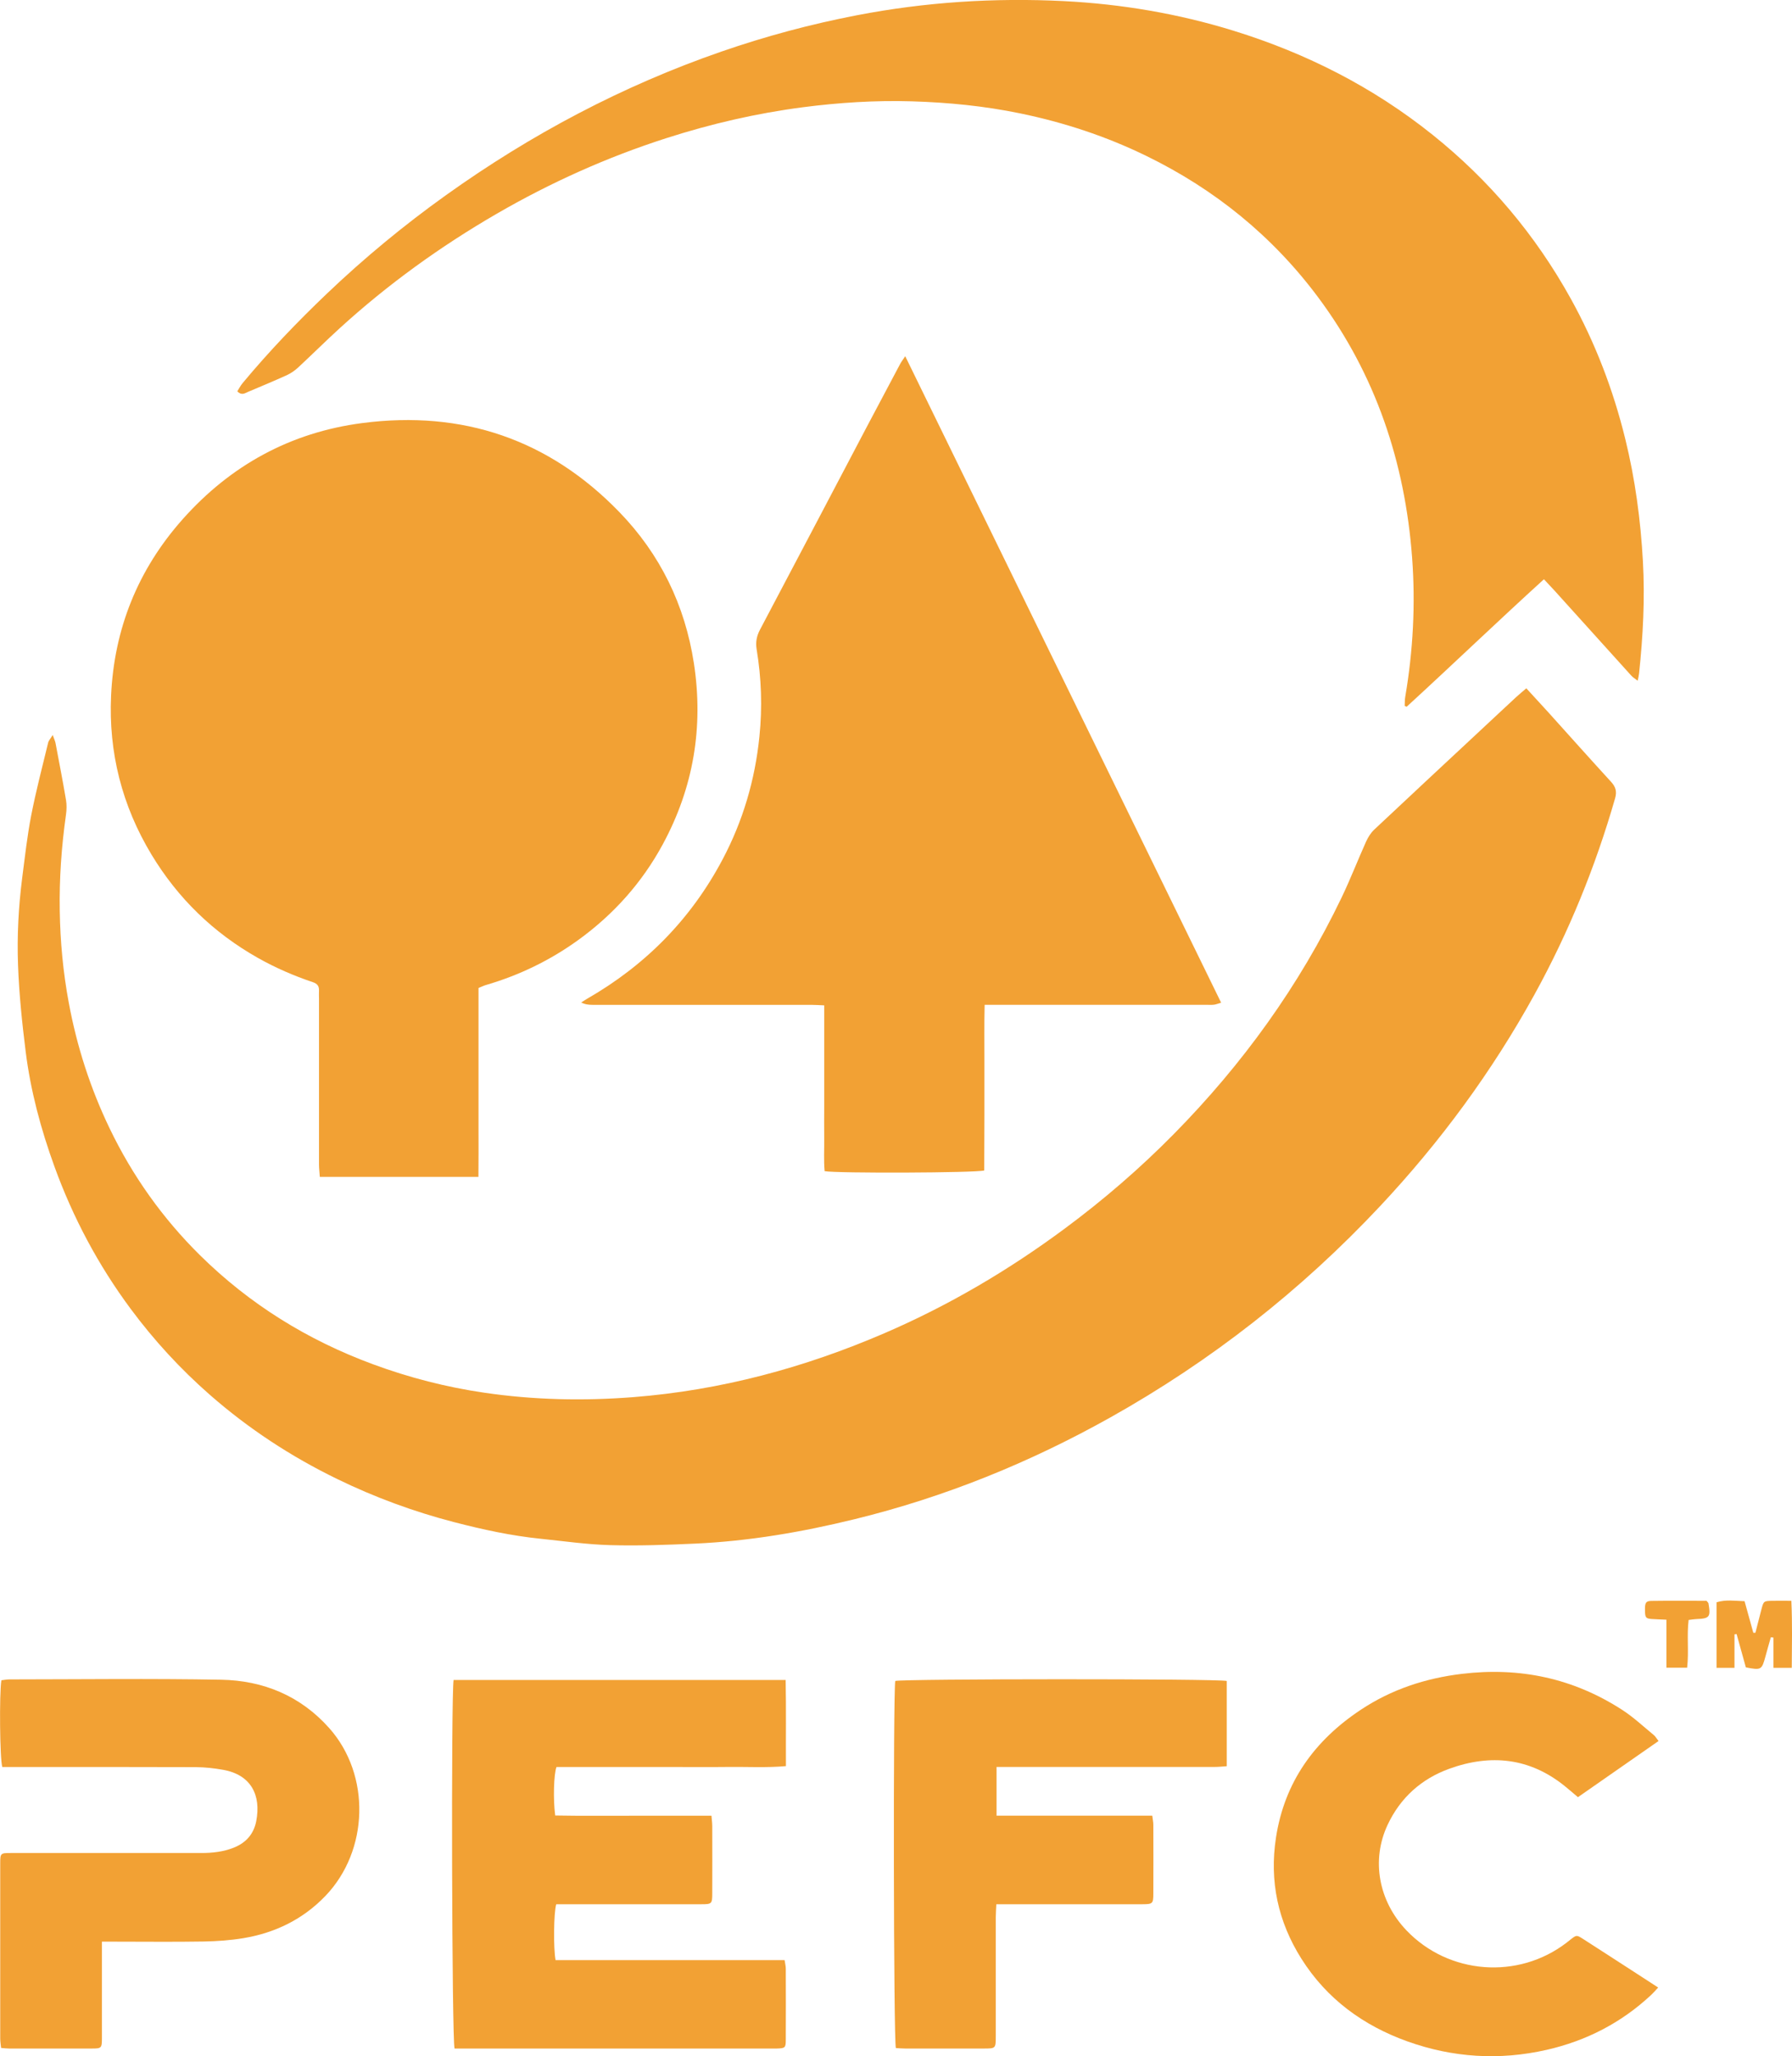 <?xml version="1.0" encoding="UTF-8"?>
<svg id="Layer_1" data-name="Layer 1" xmlns="http://www.w3.org/2000/svg" viewBox="0 0 391.38 449.03">
  <defs>
    <style>
      .cls-1 {
        fill: #f2a134;
        stroke-width: 0px;
      }
    </style>
  </defs>
  <path class="cls-1" d="M333.35,150.31c1.75,1.91,3.3,3.58,4.83,5.27,4.55,5.05,9.07,10.12,13.66,15.13,1.02,1.11,1.34,2.1.9,3.64-4.29,14.93-10.11,29.22-17.6,42.83-9.28,16.85-20.59,32.21-33.73,46.23-17.28,18.43-36.95,33.84-58.99,46.18-17.58,9.84-36.11,17.36-55.72,22.16-11.5,2.82-23.13,4.82-34.97,5.35-6.14.28-12.31.5-18.45.33-5.07-.14-10.12-.87-15.17-1.39-6.42-.65-12.71-2.02-18.95-3.64-8.81-2.29-17.32-5.42-25.51-9.41-10.1-4.91-19.4-11.01-27.84-18.41-6.42-5.63-12.17-11.88-17.27-18.75-7.09-9.56-12.61-19.94-16.66-31.11-2.96-8.16-5.21-16.53-6.28-25.14-.78-6.24-1.43-12.52-1.66-18.81-.24-6.36.1-12.74.91-19.07.59-4.54,1.09-9.11,1.96-13.6,1.04-5.34,2.42-10.6,3.7-15.89.11-.48.51-.88,1-1.7.32.9.54,1.32.62,1.77.78,4.14,1.59,8.29,2.29,12.45.17,1.03.14,2.14-.01,3.19-.98,6.96-1.48,13.96-1.36,20.99.11,6.73.73,13.42,1.97,20.06,1.77,9.56,4.72,18.71,8.93,27.46,4.98,10.36,11.55,19.6,19.71,27.67,10.85,10.72,23.52,18.56,37.83,23.84,7.88,2.91,15.98,4.99,24.27,6.2,10.8,1.59,21.65,1.82,32.55.97,19.12-1.5,37.35-6.41,54.9-13.98,14-6.04,27.06-13.73,39.31-22.81,8.48-6.28,16.45-13.16,23.85-20.67,15-15.22,27.38-32.34,36.64-51.64,1.92-4,3.52-8.15,5.34-12.2.43-.95,1.02-1.91,1.77-2.62,7.67-7.21,15.38-14.38,23.08-21.56,2.62-2.44,5.23-4.89,7.86-7.33.67-.62,1.39-1.2,2.3-1.99Z"/>
  <path class="cls-1" d="M104.51,215.73v20.59c0,3.44,0,6.88,0,10.32,0,3.41.02,6.83-.02,10.37h-34.64c-.07-1.01-.18-1.9-.18-2.8-.01-12.04,0-24.08,0-36.12,0-.57-.03-1.15,0-1.72.05-1-.34-1.55-1.34-1.88-4.14-1.39-8.13-3.12-11.95-5.27-9.76-5.5-17.54-13.05-23.31-22.62-6.42-10.65-9.38-22.28-8.81-34.67.66-14.6,5.86-27.52,15.58-38.48,10.48-11.82,23.6-19.02,39.28-21.06,21.89-2.85,40.79,3.56,56.18,19.47,8.9,9.2,14.3,20.3,16.25,33,2.13,13.92-.09,27.13-6.79,39.51-4.53,8.38-10.75,15.33-18.48,20.92-6.16,4.45-12.89,7.7-20.18,9.83-.47.14-.91.36-1.58.63Z"/>
  <path class="cls-1" d="M197.7,77.78c23.08,47.22,45.99,94.1,69,141.19-.68.2-1.12.39-1.57.44-.57.07-1.14.02-1.72.02-15.12,0-30.24,0-45.35,0h-3.01c-.11,4.28-.04,8.27-.05,12.26-.01,4.01,0,8.03,0,12.04,0,3.99-.02,7.98-.04,11.88-1.87.53-32.21.64-34.86.15-.21-2.33-.06-4.74-.09-7.15-.03-2.36,0-4.73,0-7.09v-21.97c-1.07-.04-1.97-.11-2.87-.11-15.91,0-31.81,0-47.72,0-.81,0-1.62-.07-2.48-.52.46-.29.9-.59,1.37-.86,12.74-7.33,22.66-17.43,29.53-30.43,4.43-8.38,7.06-17.33,8.02-26.79.65-6.4.44-12.72-.61-19.04-.26-1.56,0-2.9.75-4.32,7.84-14.81,15.62-29.66,23.43-44.49,2.37-4.5,4.76-8.99,7.15-13.48.25-.48.59-.91,1.13-1.73Z"/>
  <path class="cls-1" d="M51.82,85.47c.37-.58.71-1.26,1.18-1.82,5.73-6.89,11.93-13.36,18.41-19.54,8.15-7.77,16.82-14.93,25.98-21.48,18.58-13.29,38.57-23.89,60.18-31.37,9.69-3.36,19.57-6,29.64-7.94,14.91-2.87,29.97-3.84,45.11-3.08,12.62.64,25.04,2.74,37.12,6.48,15.87,4.91,30.47,12.32,43.47,22.74,12.38,9.92,22.43,21.84,30.12,35.71,5.37,9.68,9.3,19.95,11.94,30.71,2.16,8.79,3.35,17.7,3.85,26.74.45,8.18.02,16.31-.84,24.44-.04.42-.15.82-.3,1.6-.59-.46-1.04-.72-1.38-1.09-5.62-6.21-11.22-12.43-16.84-18.65-.67-.74-1.36-1.46-2.26-2.42-10.12,9.2-19.94,18.64-29.98,27.84-.14-.06-.29-.12-.43-.18.04-.66,0-1.33.12-1.98,1.72-10.08,2.25-20.24,1.5-30.4-1.55-20.79-7.95-39.94-20.47-56.78-9.96-13.39-22.58-23.64-37.58-30.95-8.79-4.29-18.01-7.32-27.56-9.29-7.79-1.61-15.69-2.39-23.65-2.63-7.97-.24-15.89.27-23.78,1.29-10.17,1.32-20.13,3.63-29.9,6.77-12.94,4.16-25.26,9.7-37,16.5-12.3,7.13-23.79,15.42-34.31,25.02-3.07,2.8-6.01,5.73-9.06,8.56-.72.66-1.56,1.25-2.45,1.66-2.8,1.27-5.64,2.45-8.48,3.65-.69.29-1.39.86-2.35-.12Z"/>
  <path class="cls-1" d="M99.09,366.87h72.5c.12,6.25.03,12.43.06,18.82-4.32.38-8.45.13-12.57.18-4.23.05-8.45.01-12.68.01h-24.86c-.6,1.54-.75,7.2-.28,10.59,5.64.11,11.34.03,17.03.05,5.64.01,11.28,0,17.1,0,.07.91.17,1.6.17,2.29.01,4.87.02,9.74,0,14.61,0,2.34-.08,2.43-2.42,2.43-9.74.01-19.48,0-29.22,0-.84,0-1.68,0-2.44,0-.55,1.82-.63,9.68-.14,12.2h50.02c.12.79.26,1.33.26,1.87.02,5.16.02,10.32,0,15.47,0,1.82-.13,1.91-1.97,1.97-.5.02-1,0-1.5,0-22.06,0-44.12,0-66.18,0h-2.69c-.59-1.68-.77-77.24-.21-80.5Z"/>
  <path class="cls-1" d="M22.26,424.01c0,1.03,0,1.87,0,2.71,0,6.09,0,12.18,0,18.27,0,2.28-.07,2.37-2.23,2.37-6.02.02-12.04,0-18.05,0-.49,0-.99-.07-1.74-.13-.07-.69-.19-1.37-.19-2.05-.01-12.75-.01-25.51,0-38.26,0-2.21.06-2.26,2.32-2.26,13.9,0,27.8,0,41.7,0,2.38,0,4.71-.27,6.95-1.15,2.69-1.06,4.39-2.98,4.94-5.78,1.12-5.74-1.17-10.17-7.25-11.24-1.96-.35-3.97-.57-5.96-.58-13.33-.05-26.65-.03-39.98-.03-.78,0-1.55,0-2.27,0-.54-1.67-.67-16-.2-18.94.55-.06,1.17-.19,1.78-.19,15.4-.01,30.81-.21,46.21.07,9.22.17,17.34,3.51,23.62,10.57,9.09,10.22,8.69,26.74-.86,36.67-4.9,5.09-10.94,8.03-17.83,9.19-2.88.48-5.83.69-8.76.74-6.52.11-13.04.03-19.56.03h-2.64Z"/>
  <path class="cls-1" d="M362.24,380.2c-5.9,4.11-11.7,8.15-17.61,12.27-1.01-.85-1.91-1.64-2.84-2.39-7.67-6.22-16.22-7.09-25.25-3.82-6.09,2.2-10.69,6.31-13.48,12.25-3.61,7.69-1.99,16.63,4.1,23.03,9.21,9.67,24.39,10.84,34.98,2.71.28-.22.56-.45.84-.67,1.34-1.04,1.35-1.06,2.8-.13,3.73,2.39,7.45,4.81,11.18,7.22,1.66,1.08,3.32,2.16,5.19,3.37-.61.65-1.01,1.13-1.46,1.55-6.53,6.12-14.2,10.08-22.9,12.06-10.33,2.35-20.52,1.7-30.44-1.86-9.62-3.46-17.57-9.26-23.1-18.01-5.13-8.12-7.04-16.97-5.57-26.49,1.87-12.16,8.45-21.24,18.54-27.92,6.68-4.43,14.08-6.87,22.05-7.83,12.64-1.52,24.34.95,35.03,7.87,2.45,1.58,4.61,3.62,6.87,5.47.37.3.61.75,1.07,1.34Z"/>
  <path class="cls-1" d="M217.6,415.85c-.05,1.14-.12,1.98-.12,2.82,0,8.1,0,16.2,0,24.29,0,.57,0,1.15,0,1.72-.01,2.66-.01,2.67-2.58,2.68-3.22,0-6.45,0-9.67,0-2.51,0-5.02,0-7.52,0-.7,0-1.4-.07-2.05-.1-.51-1.76-.6-77.96-.13-80.17,1.7-.48,70.3-.51,72.4,0v18.62c-.92.06-1.81.16-2.71.16-14.97,0-29.95,0-44.92,0-.84,0-1.68,0-2.65,0v10.64h34.01c.09.78.23,1.39.23,2,.02,5.02.02,10.03,0,15.05,0,2.15-.15,2.28-2.36,2.29-9.74.01-19.49,0-29.23,0-.84,0-1.67,0-2.68,0Z"/>
  <path class="cls-1" d="M381.29,364.08c-.69-2.47-1.35-4.85-2.01-7.23-.15.02-.31.04-.46.06v7.31h-3.92v-14.31c2.02-.63,3.98-.3,6.12-.24.65,2.33,1.28,4.61,1.91,6.89.15,0,.31,0,.46,0,.43-1.7.86-3.4,1.31-5.1.47-1.79.52-1.84,2.29-1.87,1.35-.03,2.69,0,4.25,0,.23,4.96.12,9.71.09,14.63h-4v-6.6c-.19-.03-.38-.06-.57-.08-.39,1.38-.79,2.75-1.16,4.14-.82,3.02-.93,3.09-4.3,2.44Z"/>
  <path class="cls-1" d="M372.71,349.58c.33.4.4.45.42.52.52,3.06.28,3.36-2.7,3.48-.49.02-.97.11-1.63.19-.42,3.43.08,6.86-.32,10.42h-4.53v-10.48c-1.25-.06-2.23-.08-3.2-.15-1.3-.1-1.45-.3-1.48-1.82-.04-1.69.16-2.11,1.37-2.13,4.07-.06,8.14-.02,12.07-.02Z"/>
</svg>